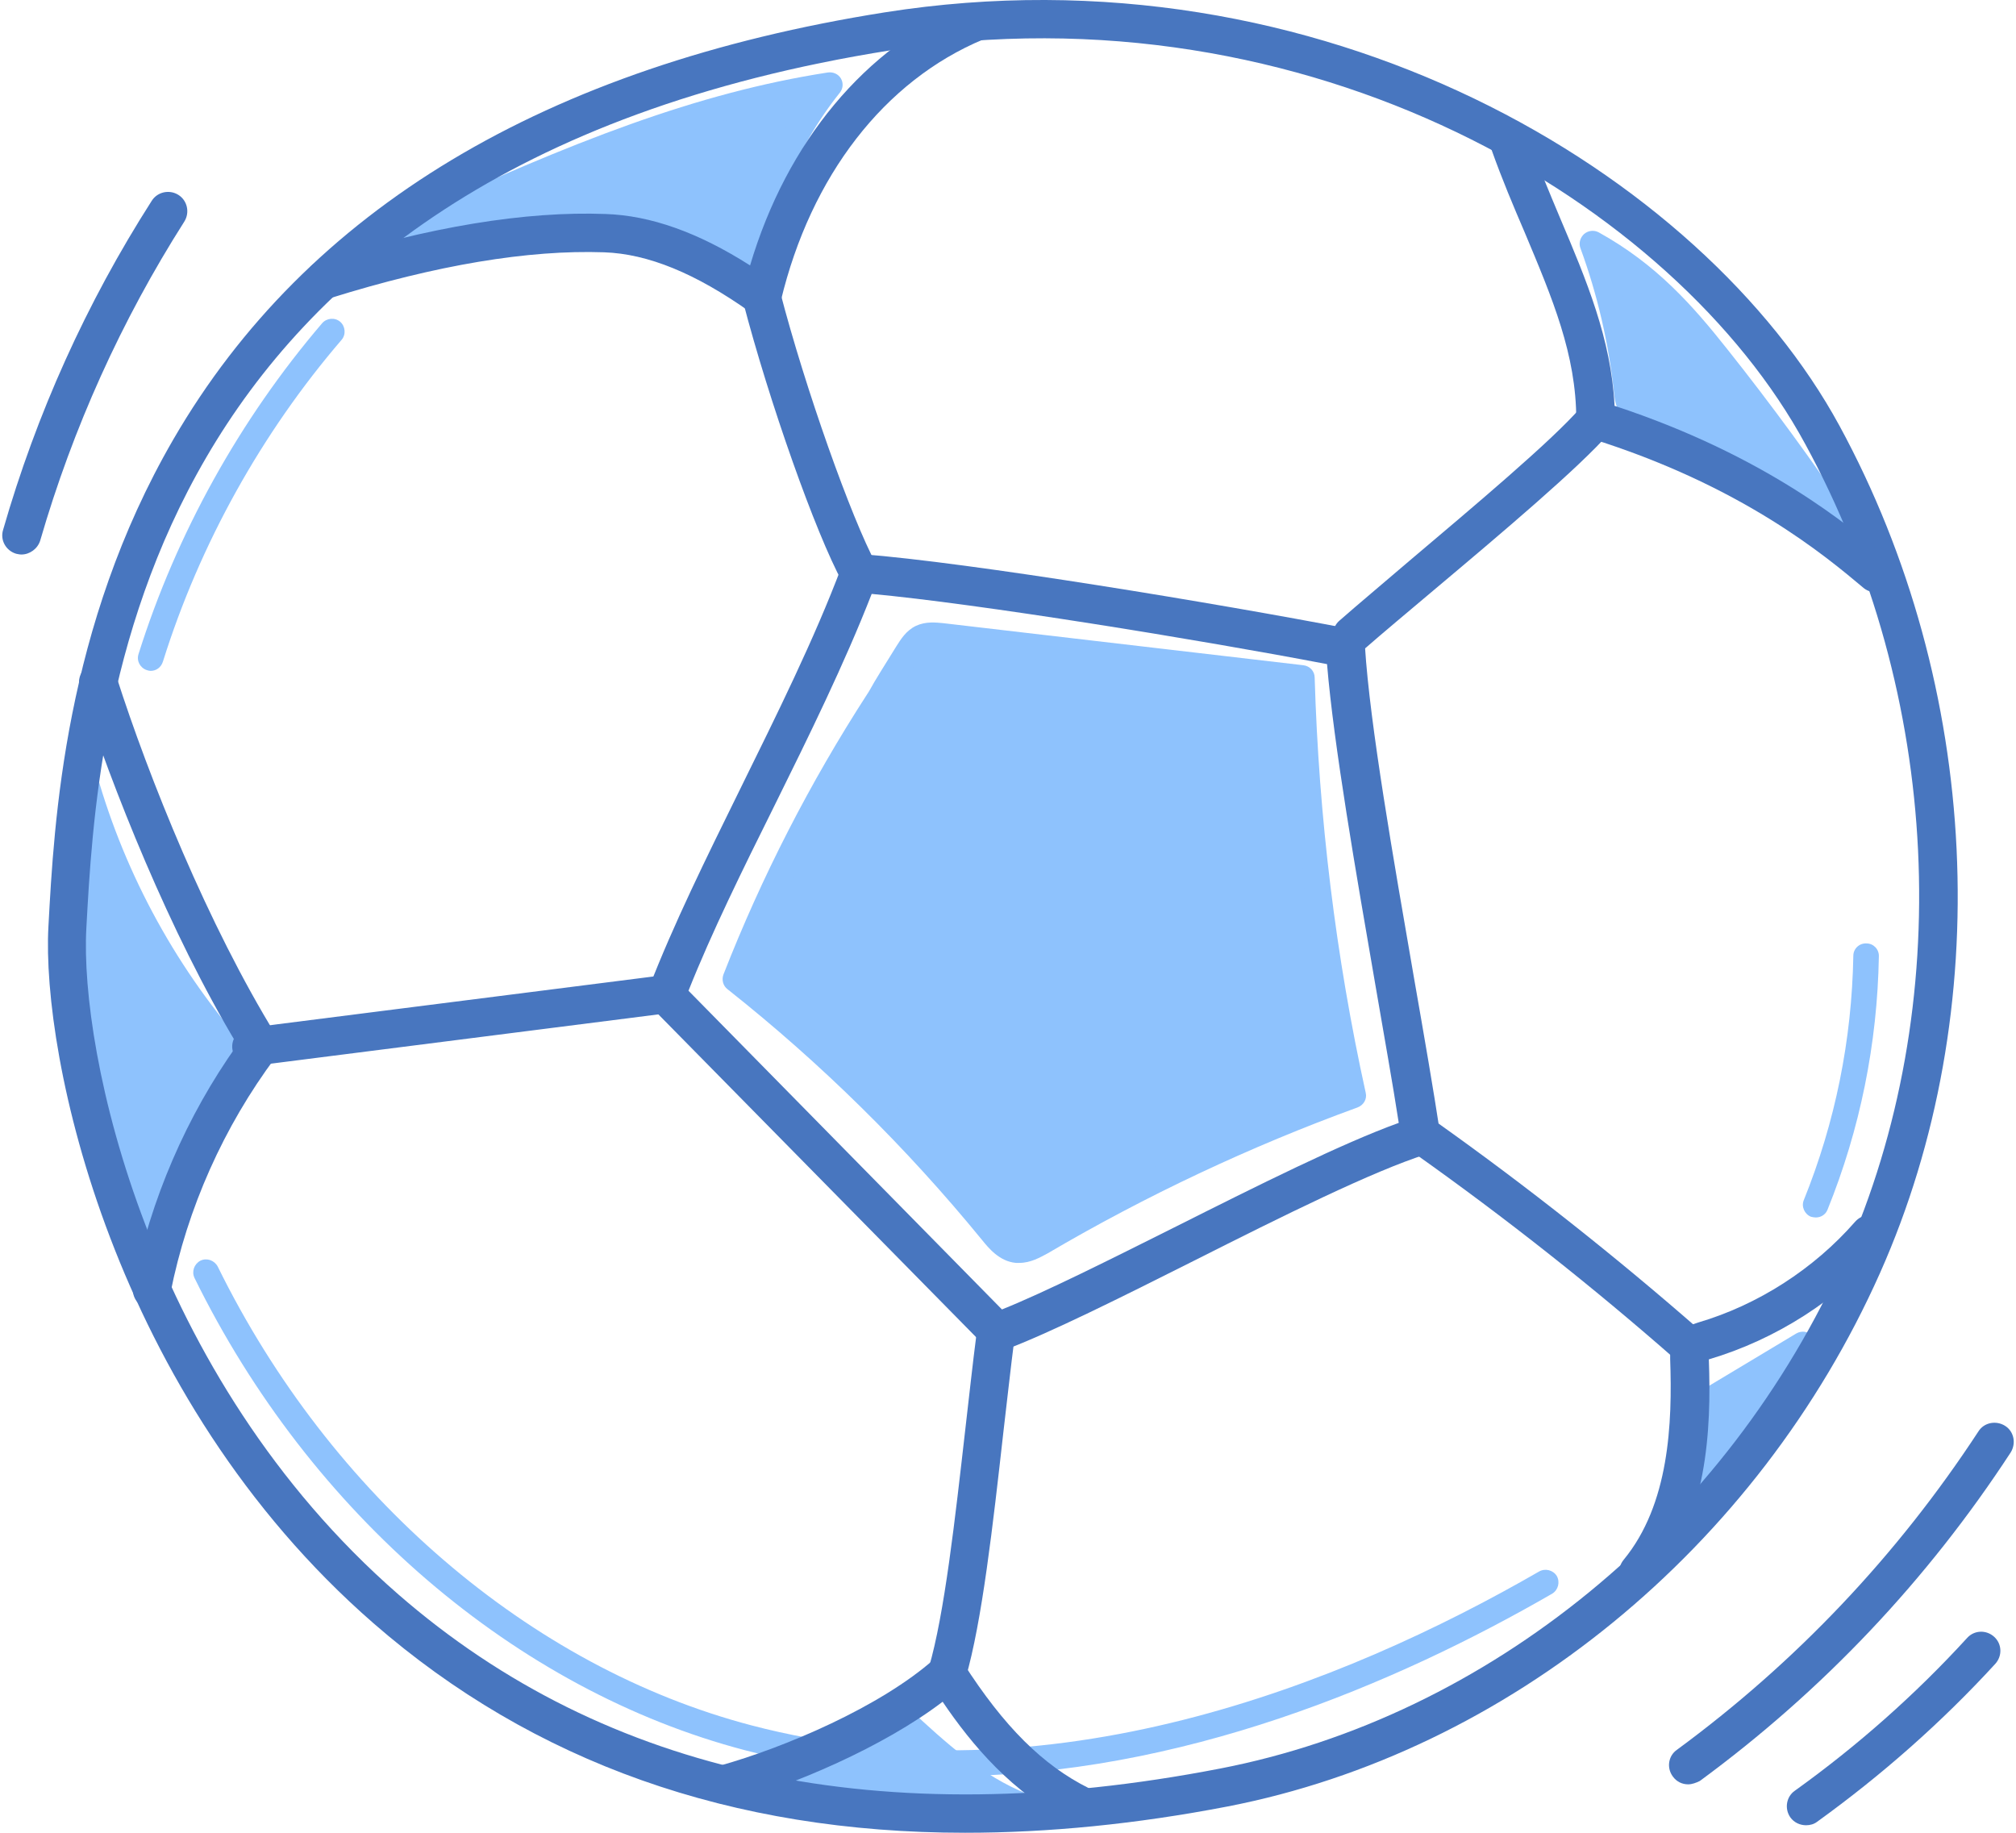 <svg width="110" height="100" viewBox="0 0 110 100" fill="none" xmlns="http://www.w3.org/2000/svg">
<path d="M48.526 37.301C45.167 42.34 42.34 47.768 40.128 53.401C45.269 57.477 49.96 62.106 54.118 67.186C54.487 67.637 54.917 68.129 55.49 68.19C55.962 68.231 56.392 67.985 56.801 67.76C62.229 64.585 67.924 61.901 73.844 59.751C72.205 52.274 71.263 44.634 71.058 36.973C64.503 36.215 57.969 35.458 51.414 34.679C51.045 34.638 50.636 34.597 50.308 34.761C49.96 34.925 49.735 35.273 49.53 35.601C48.321 37.547 47.113 39.513 48.526 37.301Z" fill="#8EC2FD"/>
<path d="M55.613 68.906C55.551 68.906 55.49 68.906 55.428 68.906C54.527 68.824 53.933 68.087 53.585 67.657C49.468 62.618 44.797 58.009 39.697 53.974C39.451 53.789 39.369 53.462 39.472 53.175C41.561 47.829 44.203 42.688 47.317 37.874C47.378 37.792 47.419 37.71 47.481 37.608C47.747 37.116 48.218 36.379 48.915 35.252C49.14 34.904 49.427 34.412 49.98 34.146C50.512 33.9 51.065 33.962 51.475 34.002L71.118 36.297C71.467 36.338 71.733 36.624 71.733 36.973C71.958 44.572 72.88 52.192 74.519 59.627C74.601 59.975 74.396 60.303 74.068 60.426C68.21 62.556 62.516 65.24 57.149 68.394C56.76 68.599 56.248 68.906 55.613 68.906ZM40.967 53.195C45.986 57.231 50.594 61.778 54.65 66.776C54.937 67.144 55.264 67.493 55.551 67.534C55.797 67.554 56.145 67.349 56.432 67.186C61.696 64.093 67.268 61.45 73.003 59.32C71.487 52.192 70.586 44.9 70.34 37.608L51.332 35.375C51.086 35.354 50.779 35.313 50.594 35.395C50.43 35.477 50.246 35.744 50.123 35.969C49.836 36.42 49.509 36.973 49.222 37.444C49.201 37.526 49.181 37.628 49.12 37.69C48.956 37.956 48.812 38.181 48.689 38.345C45.637 43.036 43.036 48.013 40.967 53.195Z" fill="#8EC2FD"/>
<path d="M92.337 81.544C92.562 79.925 92.87 78.328 93.279 76.771C93.32 76.628 93.361 76.484 93.443 76.361C93.525 76.259 93.648 76.177 93.75 76.116C95.287 75.194 96.823 74.272 98.338 73.35C96.659 75.788 94.918 78.205 92.337 81.544Z" fill="#8EC2FD"/>
<path d="M92.338 82.24C92.256 82.24 92.154 82.22 92.072 82.179C91.785 82.056 91.601 81.749 91.662 81.442C91.888 79.803 92.215 78.185 92.604 76.587C92.645 76.423 92.707 76.157 92.891 75.932C93.055 75.727 93.26 75.604 93.403 75.522L98.012 72.757C98.299 72.593 98.647 72.634 98.872 72.88C99.098 73.126 99.118 73.474 98.934 73.76C97.029 76.546 95.206 79.004 92.891 81.995C92.768 82.159 92.564 82.24 92.338 82.24ZM95.882 75.645L94.12 76.71C94.079 76.731 94.018 76.772 93.997 76.792C93.997 76.792 93.977 76.894 93.956 76.935C93.793 77.57 93.649 78.205 93.526 78.861C94.346 77.755 95.124 76.71 95.882 75.645Z" fill="#8EC2FD"/>
<path d="M4.774 42.934C6.453 48.608 9.464 53.872 13.459 58.214C10.857 61.205 8.993 64.83 8.051 68.681C5.327 60.508 2.889 51.803 4.774 42.934Z" fill="#8EC2FD"/>
<path d="M8.05 69.378C7.743 69.378 7.477 69.193 7.395 68.906C4.65 60.693 2.151 51.905 4.076 42.811C4.138 42.504 4.404 42.278 4.732 42.258C5.039 42.237 5.346 42.442 5.428 42.749C7.087 48.3 10.037 53.483 13.97 57.743C14.216 58.009 14.216 58.399 13.99 58.665C11.471 61.574 9.648 65.097 8.726 68.845C8.644 69.152 8.378 69.357 8.071 69.378C8.071 69.378 8.071 69.378 8.05 69.378ZM4.998 45.822C4.179 52.868 5.92 59.751 8.009 66.326C9.013 63.397 10.549 60.631 12.515 58.235C9.3 54.609 6.719 50.369 4.998 45.822Z" fill="#8EC2FD"/>
<path d="M21.364 13.028C24.396 11.431 28.021 11.124 31.381 11.8C34.74 12.455 37.894 14.012 40.7 15.978C41.069 11.861 42.667 7.867 45.227 4.63C37.915 5.777 30.828 8.625 21.364 13.028Z" fill="#8EC2FD"/>
<path d="M40.721 16.675C40.577 16.675 40.434 16.634 40.331 16.552C37.259 14.421 34.227 13.07 31.278 12.496C28.267 11.902 25.276 12.148 22.757 13.193C22.409 13.356 22.04 13.52 21.692 13.684C21.343 13.848 20.934 13.705 20.77 13.356C20.606 13.008 20.729 12.598 21.077 12.435C21.446 12.25 21.815 12.066 22.204 11.902C31.257 7.723 38.017 5.061 45.166 3.955C45.452 3.914 45.739 4.036 45.883 4.282C46.026 4.528 46.005 4.835 45.821 5.061C43.343 8.174 41.786 12.066 41.438 16.04C41.417 16.285 41.253 16.511 41.028 16.613C40.925 16.654 40.823 16.675 40.721 16.675ZM28.062 10.775C29.189 10.775 30.356 10.878 31.524 11.124C34.35 11.677 37.259 12.906 40.168 14.77C40.639 11.513 41.868 8.358 43.691 5.614C38.713 6.556 33.838 8.277 28.062 10.775Z" fill="#8EC2FD"/>
<path d="M86.911 13.315C87.853 15.896 88.468 18.579 88.755 21.304C88.796 21.631 88.816 21.959 89.021 22.225C89.226 22.492 89.553 22.635 89.861 22.758C93.712 24.233 97.767 25.728 100.492 28.801C98.361 25.626 96.108 22.533 93.732 19.542C91.93 17.268 90.004 15.015 86.911 13.315Z" fill="#8EC2FD"/>
<path d="M100.49 29.477C100.306 29.477 100.101 29.395 99.958 29.231C97.438 26.384 93.669 24.93 90.023 23.537L89.593 23.373C89.266 23.25 88.774 23.045 88.446 22.615C88.139 22.205 88.098 21.734 88.057 21.366C87.77 18.703 87.156 16.06 86.234 13.541C86.132 13.275 86.213 12.967 86.439 12.763C86.664 12.578 86.971 12.537 87.238 12.681C90.413 14.442 92.379 16.695 94.263 19.072C96.639 22.062 98.934 25.196 101.064 28.371C101.269 28.678 101.207 29.088 100.9 29.313C100.798 29.436 100.634 29.477 100.49 29.477ZM88.18 14.934C88.794 16.982 89.225 19.092 89.45 21.222C89.47 21.448 89.491 21.693 89.573 21.796C89.655 21.919 89.921 22.021 90.105 22.082L90.535 22.246C92.789 23.107 95.083 24.008 97.172 25.216C95.882 23.434 94.55 21.673 93.178 19.952C91.744 18.15 90.249 16.388 88.18 14.934Z" fill="#8EC2FD"/>
<path d="M41.235 97.562C43.919 96.435 46.561 95.144 49.081 93.711C51.108 95.595 53.218 97.521 55.799 98.524C51.067 98.381 46.336 98.217 41.235 97.562Z" fill="#8EC2FD"/>
<path d="M55.818 99.221H55.797C50.984 99.077 46.252 98.893 41.152 98.258C40.845 98.217 40.599 97.971 40.558 97.664C40.517 97.357 40.681 97.049 40.988 96.927C43.651 95.82 46.273 94.53 48.772 93.117C49.038 92.973 49.366 93.014 49.591 93.219C51.557 95.042 53.606 96.927 56.084 97.889C56.392 98.012 56.576 98.34 56.514 98.688C56.432 98.995 56.146 99.221 55.818 99.221ZM43.897 97.152C46.949 97.459 49.898 97.603 52.848 97.725C51.435 96.783 50.165 95.636 48.997 94.571C47.338 95.493 45.638 96.374 43.897 97.152Z" fill="#8EC2FD"/>
<path d="M51.782 96.906C48.116 96.906 44.388 96.476 40.64 95.493C28.145 92.215 16.92 82.588 10.612 69.725C10.448 69.377 10.591 68.967 10.939 68.783C11.287 68.619 11.697 68.762 11.882 69.11C18.026 81.605 28.903 90.966 41.008 94.141C57.169 98.381 73.289 91.908 83.981 85.743C84.309 85.558 84.739 85.661 84.944 85.988C85.129 86.316 85.026 86.746 84.698 86.951C76.219 91.847 64.4 96.906 51.782 96.906Z" fill="#8EC2FD"/>
<path d="M8.216 36.604C8.154 36.604 8.072 36.584 8.011 36.563C7.642 36.441 7.437 36.051 7.56 35.683C9.629 29.108 13.091 22.881 17.576 17.637C17.822 17.35 18.273 17.309 18.56 17.555C18.846 17.801 18.887 18.251 18.642 18.538C14.279 23.618 10.899 29.681 8.892 36.092C8.789 36.42 8.523 36.604 8.216 36.604Z" fill="#8EC2FD"/>
<path d="M99.076 66.428C98.994 66.428 98.891 66.407 98.809 66.387C98.461 66.243 98.277 65.834 98.42 65.485C100.141 61.225 101.042 56.739 101.124 52.151C101.124 51.762 101.452 51.454 101.841 51.475C102.23 51.475 102.537 51.803 102.517 52.192C102.435 56.944 101.493 61.614 99.71 66.018C99.608 66.264 99.362 66.428 99.076 66.428Z" fill="#8EC2FD"/>
<path d="M52.662 99.999C39.921 99.999 29.106 96.169 20.381 88.57C6.104 76.136 2.253 57.579 2.642 50.553C2.95 44.838 3.523 34.208 9.463 23.966C16.735 11.431 29.782 3.606 48.258 0.677C72.1 -3.092 92.89 9.485 100.367 23.229C108.089 37.444 108.949 55.162 102.579 69.459C95.901 84.452 82.28 95.595 66.979 98.565C61.982 99.528 57.189 99.999 52.662 99.999ZM48.586 2.746C6.944 9.341 5.326 39.369 4.711 50.656C4.343 57.353 8.029 75.051 21.733 86.992C33.08 96.865 48.156 100.06 66.57 96.496C81.195 93.67 94.263 82.978 100.653 68.599C106.757 54.875 105.938 37.874 98.503 24.233C91.395 11.103 71.465 -0.88 48.586 2.746Z" fill="#4876BF"/>
<path d="M54.424 73.699C54.158 73.699 53.871 73.597 53.687 73.392L35.621 55.039C35.334 54.752 35.252 54.322 35.395 53.933C36.747 50.43 38.529 46.825 40.414 42.995C42.38 39.001 44.428 34.884 45.923 30.91C46.087 30.48 46.517 30.193 46.989 30.234C52.908 30.685 66.509 32.938 73.637 34.31C74.108 34.392 74.456 34.802 74.477 35.273C74.743 39.533 76.034 46.887 77.16 53.4C77.713 56.555 78.225 59.525 78.573 61.819C78.655 62.331 78.348 62.822 77.856 62.966C74.927 63.888 69.95 66.366 65.157 68.783C61.122 70.811 57.312 72.716 54.813 73.658C54.67 73.678 54.547 73.699 54.424 73.699ZM37.566 54.056L54.67 71.446C57.066 70.483 60.528 68.742 64.174 66.919C68.619 64.686 73.207 62.392 76.32 61.266C75.993 59.136 75.521 56.514 75.05 53.769C73.985 47.604 72.777 40.68 72.408 36.236C65.341 34.884 53.338 32.938 47.562 32.405C46.067 36.236 44.142 40.148 42.257 43.958C40.516 47.46 38.857 50.819 37.566 54.056Z" fill="#4876BF"/>
<path d="M46.886 32.324C46.518 32.324 46.149 32.119 45.965 31.77C44.51 29.108 41.97 21.939 40.536 16.428C40.393 15.876 40.721 15.302 41.294 15.159C41.847 15.015 42.421 15.343 42.564 15.916C43.937 21.201 46.456 28.288 47.808 30.787C48.095 31.299 47.89 31.934 47.398 32.201C47.214 32.283 47.05 32.324 46.886 32.324Z" fill="#4876BF"/>
<path d="M73.764 35.683C73.477 35.683 73.191 35.56 72.986 35.335C72.597 34.904 72.658 34.228 73.088 33.86C74.092 32.979 75.464 31.832 76.898 30.603C80.36 27.674 84.682 24.048 86.259 22.225C86.648 21.795 87.303 21.754 87.734 22.123C88.164 22.512 88.205 23.168 87.836 23.598C86.156 25.523 81.957 29.067 78.229 32.201C76.796 33.409 75.423 34.556 74.44 35.416C74.256 35.601 74.01 35.683 73.764 35.683Z" fill="#4876BF"/>
<path d="M41.541 17.207C41.336 17.207 41.111 17.145 40.927 17.022C37.957 14.913 35.355 13.848 32.959 13.766C28.821 13.622 23.803 14.462 18.027 16.265C17.474 16.428 16.88 16.121 16.716 15.568C16.552 15.015 16.859 14.421 17.412 14.257C23.414 12.373 28.678 11.512 33.041 11.676C35.499 11.758 38.1 12.68 40.927 14.482C42.934 7.723 47.215 2.582 52.827 0.226C53.36 0.001 53.974 0.247 54.2 0.779C54.425 1.312 54.179 1.926 53.647 2.152C48.26 4.405 44.245 9.587 42.606 16.408C42.524 16.736 42.279 17.022 41.951 17.145C41.787 17.186 41.664 17.207 41.541 17.207Z" fill="#4876BF"/>
<path d="M102.291 32.303C102.066 32.303 101.841 32.221 101.656 32.057C99.628 30.357 95.04 26.486 86.744 23.905C86.314 23.762 86.007 23.372 86.007 22.901C86.007 19.337 84.696 16.265 83.201 12.7C82.586 11.267 81.951 9.771 81.378 8.153C81.173 7.6 81.46 7.006 82.013 6.822C82.566 6.617 83.16 6.904 83.344 7.457C83.918 9.014 84.532 10.488 85.126 11.902C86.56 15.281 87.912 18.497 88.096 22.143C96.331 24.847 100.96 28.739 102.947 30.419C103.397 30.787 103.479 31.463 103.111 31.914C102.885 32.18 102.578 32.303 102.291 32.303Z" fill="#4876BF"/>
<path d="M13.725 58.172C13.213 58.172 12.762 57.783 12.68 57.251C12.598 56.677 13.008 56.145 13.582 56.083L35.827 53.257C36.4 53.175 36.933 53.584 36.994 54.158C37.076 54.731 36.666 55.264 36.093 55.325L13.868 58.152C13.827 58.172 13.787 58.172 13.725 58.172Z" fill="#4876BF"/>
<path d="M8.298 71.406C8.236 71.406 8.155 71.406 8.093 71.385C7.52 71.283 7.151 70.73 7.274 70.156C8.216 65.445 10.162 60.918 12.948 57.006C9.261 50.881 6.127 42.995 4.365 37.547C4.181 36.994 4.488 36.4 5.041 36.236C5.594 36.051 6.188 36.359 6.352 36.912C8.114 42.422 11.35 50.472 15.078 56.514C15.303 56.883 15.283 57.354 15.037 57.682C12.21 61.471 10.223 65.916 9.302 70.545C9.24 71.057 8.79 71.406 8.298 71.406Z" fill="#4876BF"/>
<path d="M51.68 92.338C51.577 92.338 51.475 92.318 51.393 92.298C50.84 92.134 50.512 91.56 50.676 91.007C51.536 88.078 52.11 82.896 52.683 77.877C52.888 76.116 53.073 74.395 53.278 72.818C53.359 72.244 53.871 71.835 54.445 71.917C55.019 71.999 55.428 72.511 55.346 73.084C55.141 74.661 54.957 76.382 54.752 78.103C54.179 83.203 53.585 88.488 52.683 91.581C52.54 92.052 52.13 92.338 51.68 92.338Z" fill="#4876BF"/>
<path d="M58.929 99.549C58.766 99.549 58.622 99.508 58.458 99.446C55.242 97.849 53.03 95.206 51.433 92.851C48.176 95.329 43.26 97.418 39.778 98.381C39.224 98.525 38.651 98.217 38.487 97.644C38.344 97.091 38.651 96.517 39.224 96.353C42.83 95.35 48.053 93.117 50.982 90.516C51.207 90.311 51.514 90.229 51.822 90.27C52.129 90.311 52.395 90.475 52.559 90.741C54.792 94.223 56.902 96.312 59.401 97.562C59.913 97.828 60.138 98.443 59.872 98.975C59.687 99.323 59.319 99.549 58.929 99.549Z" fill="#4876BF"/>
<path d="M92.115 74.436C91.869 74.436 91.624 74.355 91.419 74.17C86.892 70.197 82.119 66.427 77.203 62.945C76.732 62.618 76.63 61.962 76.957 61.491C77.285 61.02 77.941 60.917 78.412 61.245C83.369 64.768 88.203 68.599 92.791 72.614C93.221 73.003 93.262 73.658 92.893 74.088C92.689 74.314 92.402 74.436 92.115 74.436Z" fill="#4876BF"/>
<path d="M89.409 86.829C89.184 86.829 88.938 86.747 88.733 86.583C88.283 86.214 88.221 85.559 88.59 85.108C91.089 82.077 91.253 77.652 91.13 74.15C91.13 73.904 91.109 73.494 91.335 73.085C91.683 72.45 92.338 72.265 92.646 72.163C95.923 71.2 98.975 69.234 101.228 66.653C101.617 66.223 102.273 66.161 102.703 66.55C103.133 66.939 103.195 67.595 102.805 68.025C100.306 70.913 96.906 73.085 93.24 74.17C93.383 78.041 93.158 82.896 90.229 86.44C90.003 86.706 89.716 86.829 89.409 86.829Z" fill="#4876BF"/>
<path d="M92.114 97.357C91.786 97.357 91.479 97.214 91.274 96.927C90.926 96.456 91.028 95.8 91.499 95.472C97.993 90.7 103.523 84.862 107.948 78.103C108.255 77.611 108.91 77.488 109.402 77.795C109.894 78.103 110.016 78.758 109.709 79.25C105.162 86.214 99.468 92.236 92.749 97.173C92.544 97.275 92.319 97.357 92.114 97.357Z" fill="#4876BF"/>
<path d="M98.547 99.589C98.219 99.589 97.892 99.446 97.687 99.159C97.359 98.688 97.462 98.032 97.933 97.705C101.333 95.267 104.508 92.461 107.335 89.368C107.724 88.938 108.379 88.917 108.809 89.307C109.239 89.696 109.26 90.351 108.871 90.781C105.942 93.977 102.664 96.865 99.141 99.405C98.977 99.528 98.772 99.589 98.547 99.589Z" fill="#4876BF"/>
<path d="M1.169 30.255C1.067 30.255 0.985 30.234 0.882 30.214C0.329 30.05 0.001 29.477 0.165 28.924C1.988 22.574 4.713 16.531 8.277 10.96C8.584 10.468 9.239 10.325 9.731 10.632C10.223 10.939 10.366 11.595 10.059 12.086C6.618 17.494 3.975 23.352 2.193 29.497C2.05 29.948 1.62 30.255 1.169 30.255Z" fill="#4876BF"/>
</svg>
